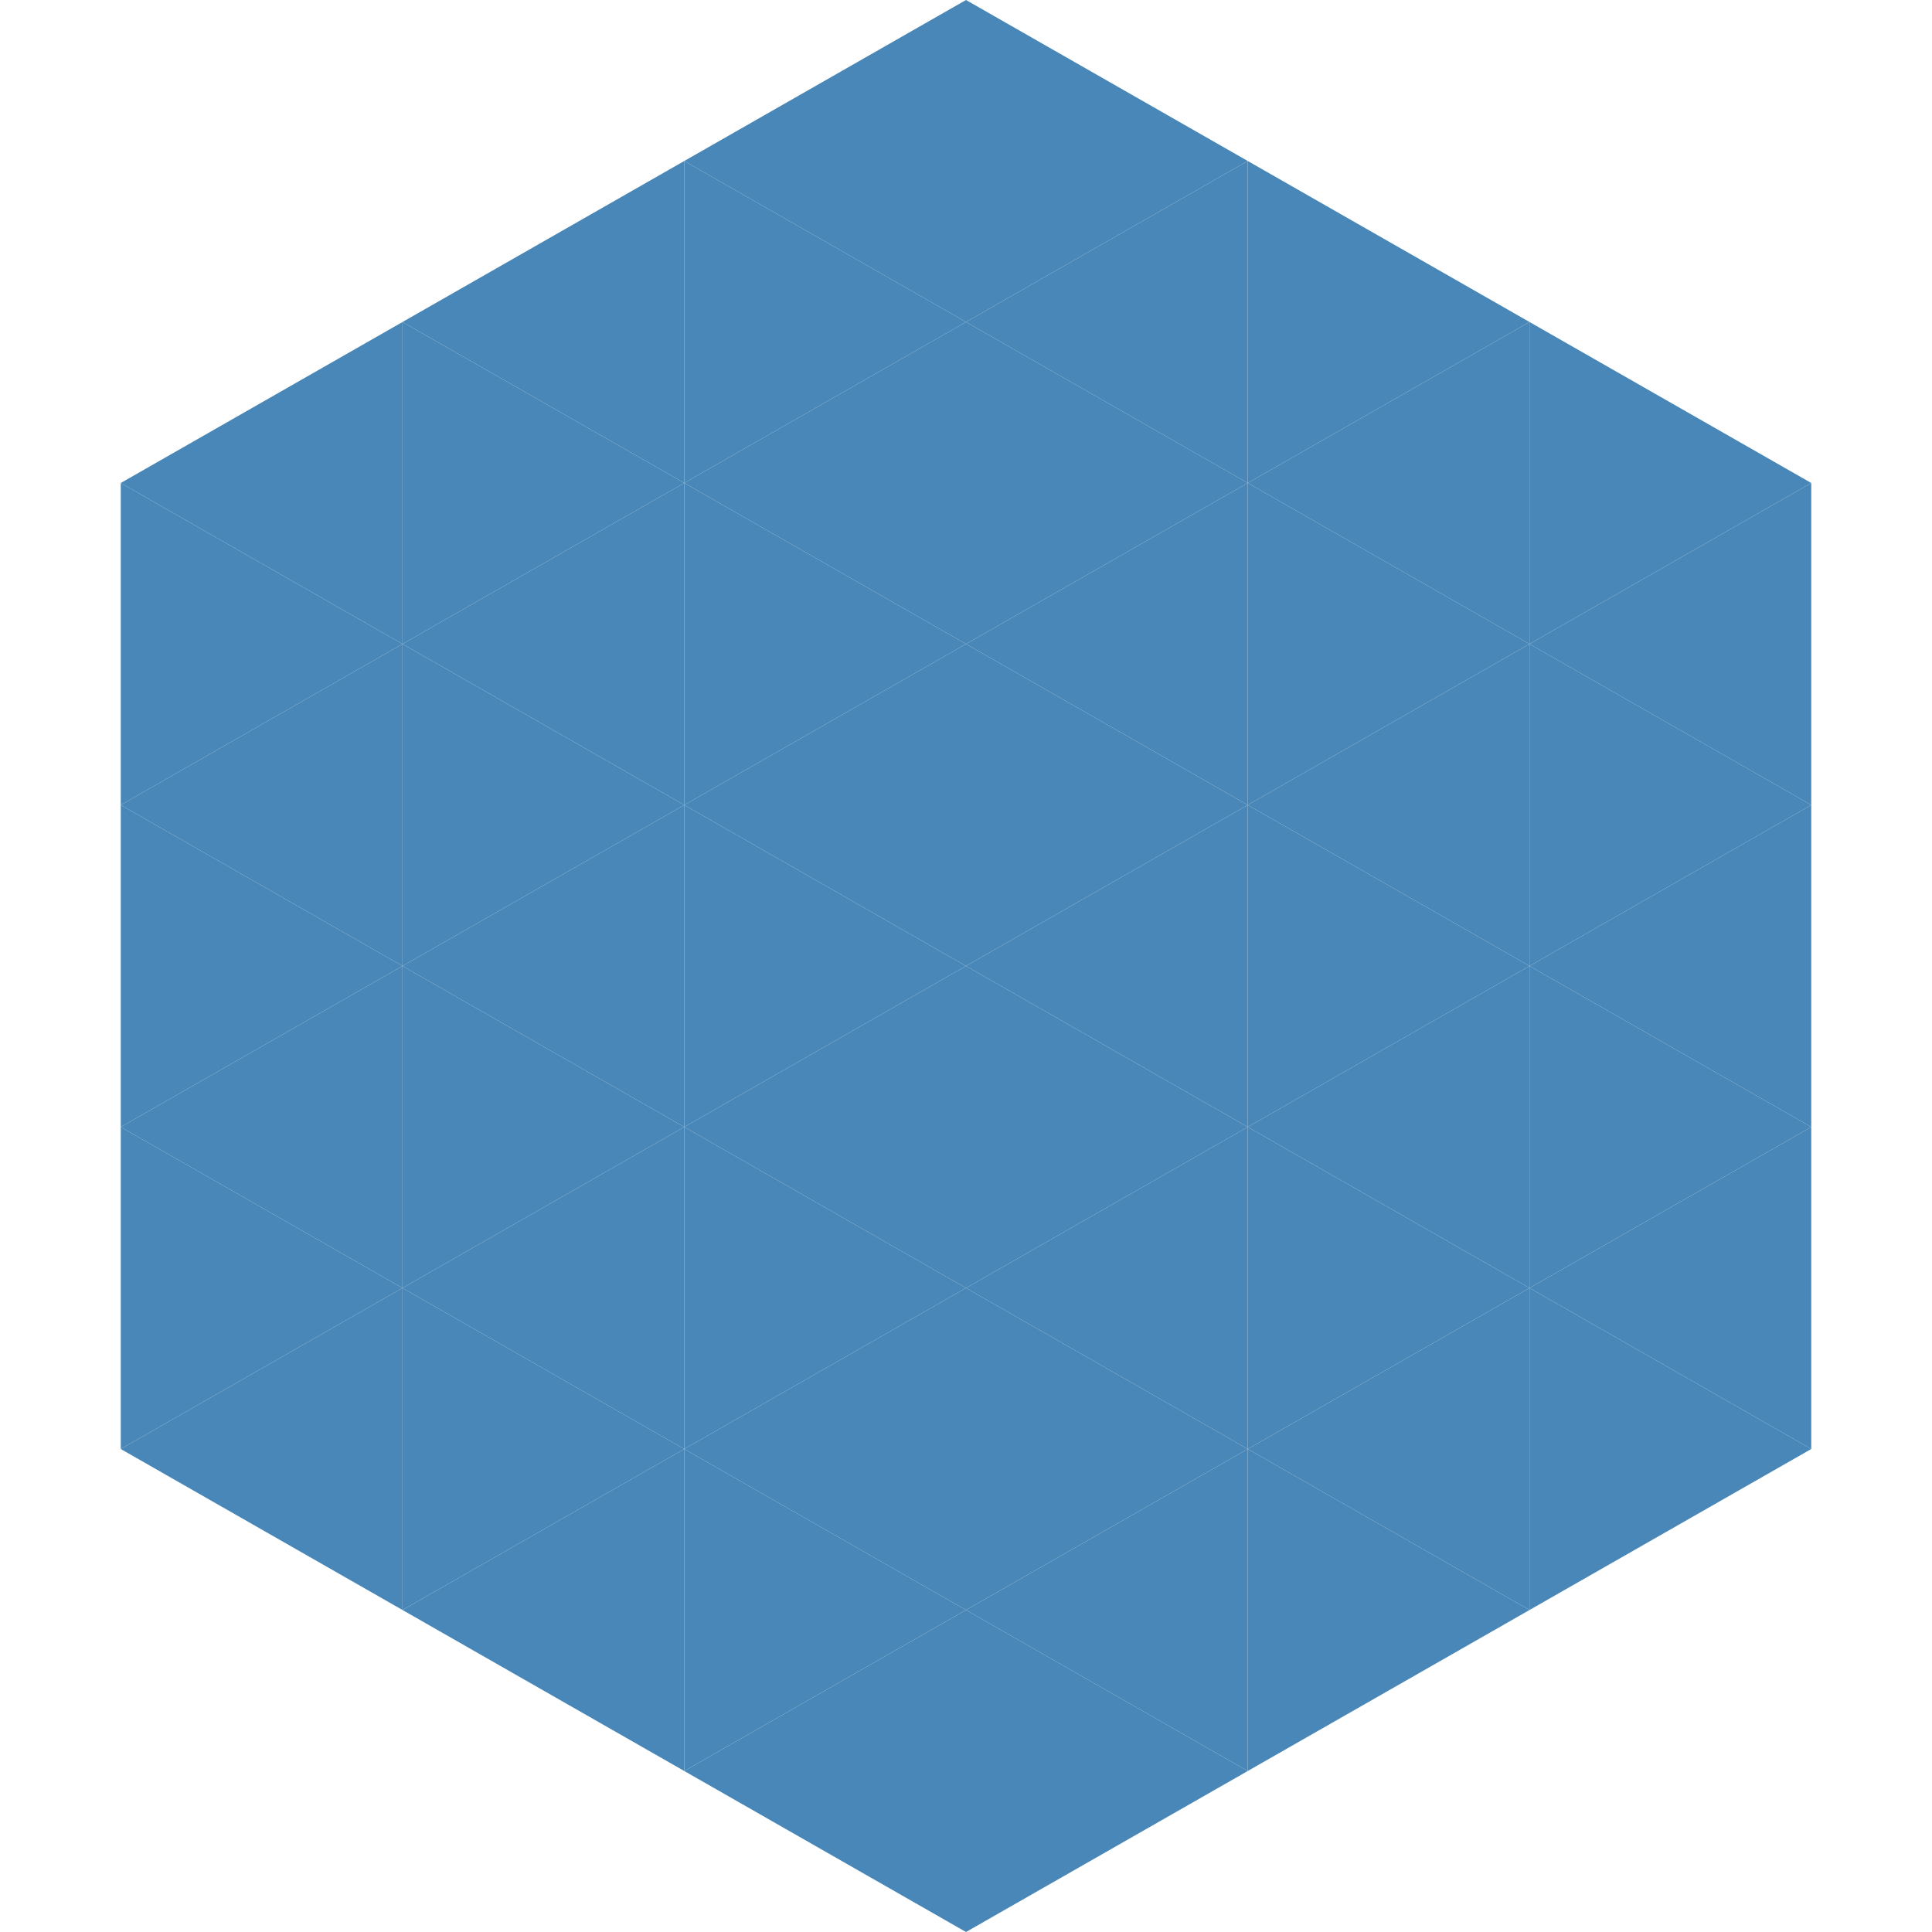 <?xml version="1.0"?>
<!-- Generated by SVGo -->
<svg width="240" height="240"
     xmlns="http://www.w3.org/2000/svg"
     xmlns:xlink="http://www.w3.org/1999/xlink">
<polygon points="50,40 15,60 50,80" style="fill:rgb(72,135,183)" />
<polygon points="190,40 225,60 190,80" style="fill:rgb(72,135,183)" />
<polygon points="15,60 50,80 15,100" style="fill:rgb(72,135,183)" />
<polygon points="225,60 190,80 225,100" style="fill:rgb(72,135,183)" />
<polygon points="50,80 15,100 50,120" style="fill:rgb(72,135,183)" />
<polygon points="190,80 225,100 190,120" style="fill:rgb(72,135,183)" />
<polygon points="15,100 50,120 15,140" style="fill:rgb(72,135,183)" />
<polygon points="225,100 190,120 225,140" style="fill:rgb(72,135,183)" />
<polygon points="50,120 15,140 50,160" style="fill:rgb(72,135,183)" />
<polygon points="190,120 225,140 190,160" style="fill:rgb(72,135,183)" />
<polygon points="15,140 50,160 15,180" style="fill:rgb(72,135,183)" />
<polygon points="225,140 190,160 225,180" style="fill:rgb(72,135,183)" />
<polygon points="50,160 15,180 50,200" style="fill:rgb(72,135,183)" />
<polygon points="190,160 225,180 190,200" style="fill:rgb(72,135,183)" />
<polygon points="15,180 50,200 15,220" style="fill:rgb(255,255,255); fill-opacity:0" />
<polygon points="225,180 190,200 225,220" style="fill:rgb(255,255,255); fill-opacity:0" />
<polygon points="50,0 85,20 50,40" style="fill:rgb(255,255,255); fill-opacity:0" />
<polygon points="190,0 155,20 190,40" style="fill:rgb(255,255,255); fill-opacity:0" />
<polygon points="85,20 50,40 85,60" style="fill:rgb(72,135,183)" />
<polygon points="155,20 190,40 155,60" style="fill:rgb(72,135,183)" />
<polygon points="50,40 85,60 50,80" style="fill:rgb(72,135,183)" />
<polygon points="190,40 155,60 190,80" style="fill:rgb(72,135,183)" />
<polygon points="85,60 50,80 85,100" style="fill:rgb(72,135,183)" />
<polygon points="155,60 190,80 155,100" style="fill:rgb(72,135,183)" />
<polygon points="50,80 85,100 50,120" style="fill:rgb(72,135,183)" />
<polygon points="190,80 155,100 190,120" style="fill:rgb(72,135,183)" />
<polygon points="85,100 50,120 85,140" style="fill:rgb(72,135,183)" />
<polygon points="155,100 190,120 155,140" style="fill:rgb(72,135,183)" />
<polygon points="50,120 85,140 50,160" style="fill:rgb(72,135,183)" />
<polygon points="190,120 155,140 190,160" style="fill:rgb(72,135,183)" />
<polygon points="85,140 50,160 85,180" style="fill:rgb(72,135,183)" />
<polygon points="155,140 190,160 155,180" style="fill:rgb(72,135,183)" />
<polygon points="50,160 85,180 50,200" style="fill:rgb(72,135,183)" />
<polygon points="190,160 155,180 190,200" style="fill:rgb(72,135,183)" />
<polygon points="85,180 50,200 85,220" style="fill:rgb(72,135,183)" />
<polygon points="155,180 190,200 155,220" style="fill:rgb(72,135,183)" />
<polygon points="120,0 85,20 120,40" style="fill:rgb(72,135,183)" />
<polygon points="120,0 155,20 120,40" style="fill:rgb(72,135,183)" />
<polygon points="85,20 120,40 85,60" style="fill:rgb(72,135,183)" />
<polygon points="155,20 120,40 155,60" style="fill:rgb(72,135,183)" />
<polygon points="120,40 85,60 120,80" style="fill:rgb(72,135,183)" />
<polygon points="120,40 155,60 120,80" style="fill:rgb(72,135,183)" />
<polygon points="85,60 120,80 85,100" style="fill:rgb(72,135,183)" />
<polygon points="155,60 120,80 155,100" style="fill:rgb(72,135,183)" />
<polygon points="120,80 85,100 120,120" style="fill:rgb(72,135,183)" />
<polygon points="120,80 155,100 120,120" style="fill:rgb(72,135,183)" />
<polygon points="85,100 120,120 85,140" style="fill:rgb(72,135,183)" />
<polygon points="155,100 120,120 155,140" style="fill:rgb(72,135,183)" />
<polygon points="120,120 85,140 120,160" style="fill:rgb(72,135,183)" />
<polygon points="120,120 155,140 120,160" style="fill:rgb(72,135,183)" />
<polygon points="85,140 120,160 85,180" style="fill:rgb(72,135,183)" />
<polygon points="155,140 120,160 155,180" style="fill:rgb(72,135,183)" />
<polygon points="120,160 85,180 120,200" style="fill:rgb(72,135,183)" />
<polygon points="120,160 155,180 120,200" style="fill:rgb(72,135,183)" />
<polygon points="85,180 120,200 85,220" style="fill:rgb(72,135,183)" />
<polygon points="155,180 120,200 155,220" style="fill:rgb(72,135,183)" />
<polygon points="120,200 85,220 120,240" style="fill:rgb(72,135,183)" />
<polygon points="120,200 155,220 120,240" style="fill:rgb(72,135,183)" />
<polygon points="85,220 120,240 85,260" style="fill:rgb(255,255,255); fill-opacity:0" />
<polygon points="155,220 120,240 155,260" style="fill:rgb(255,255,255); fill-opacity:0" />
</svg>
